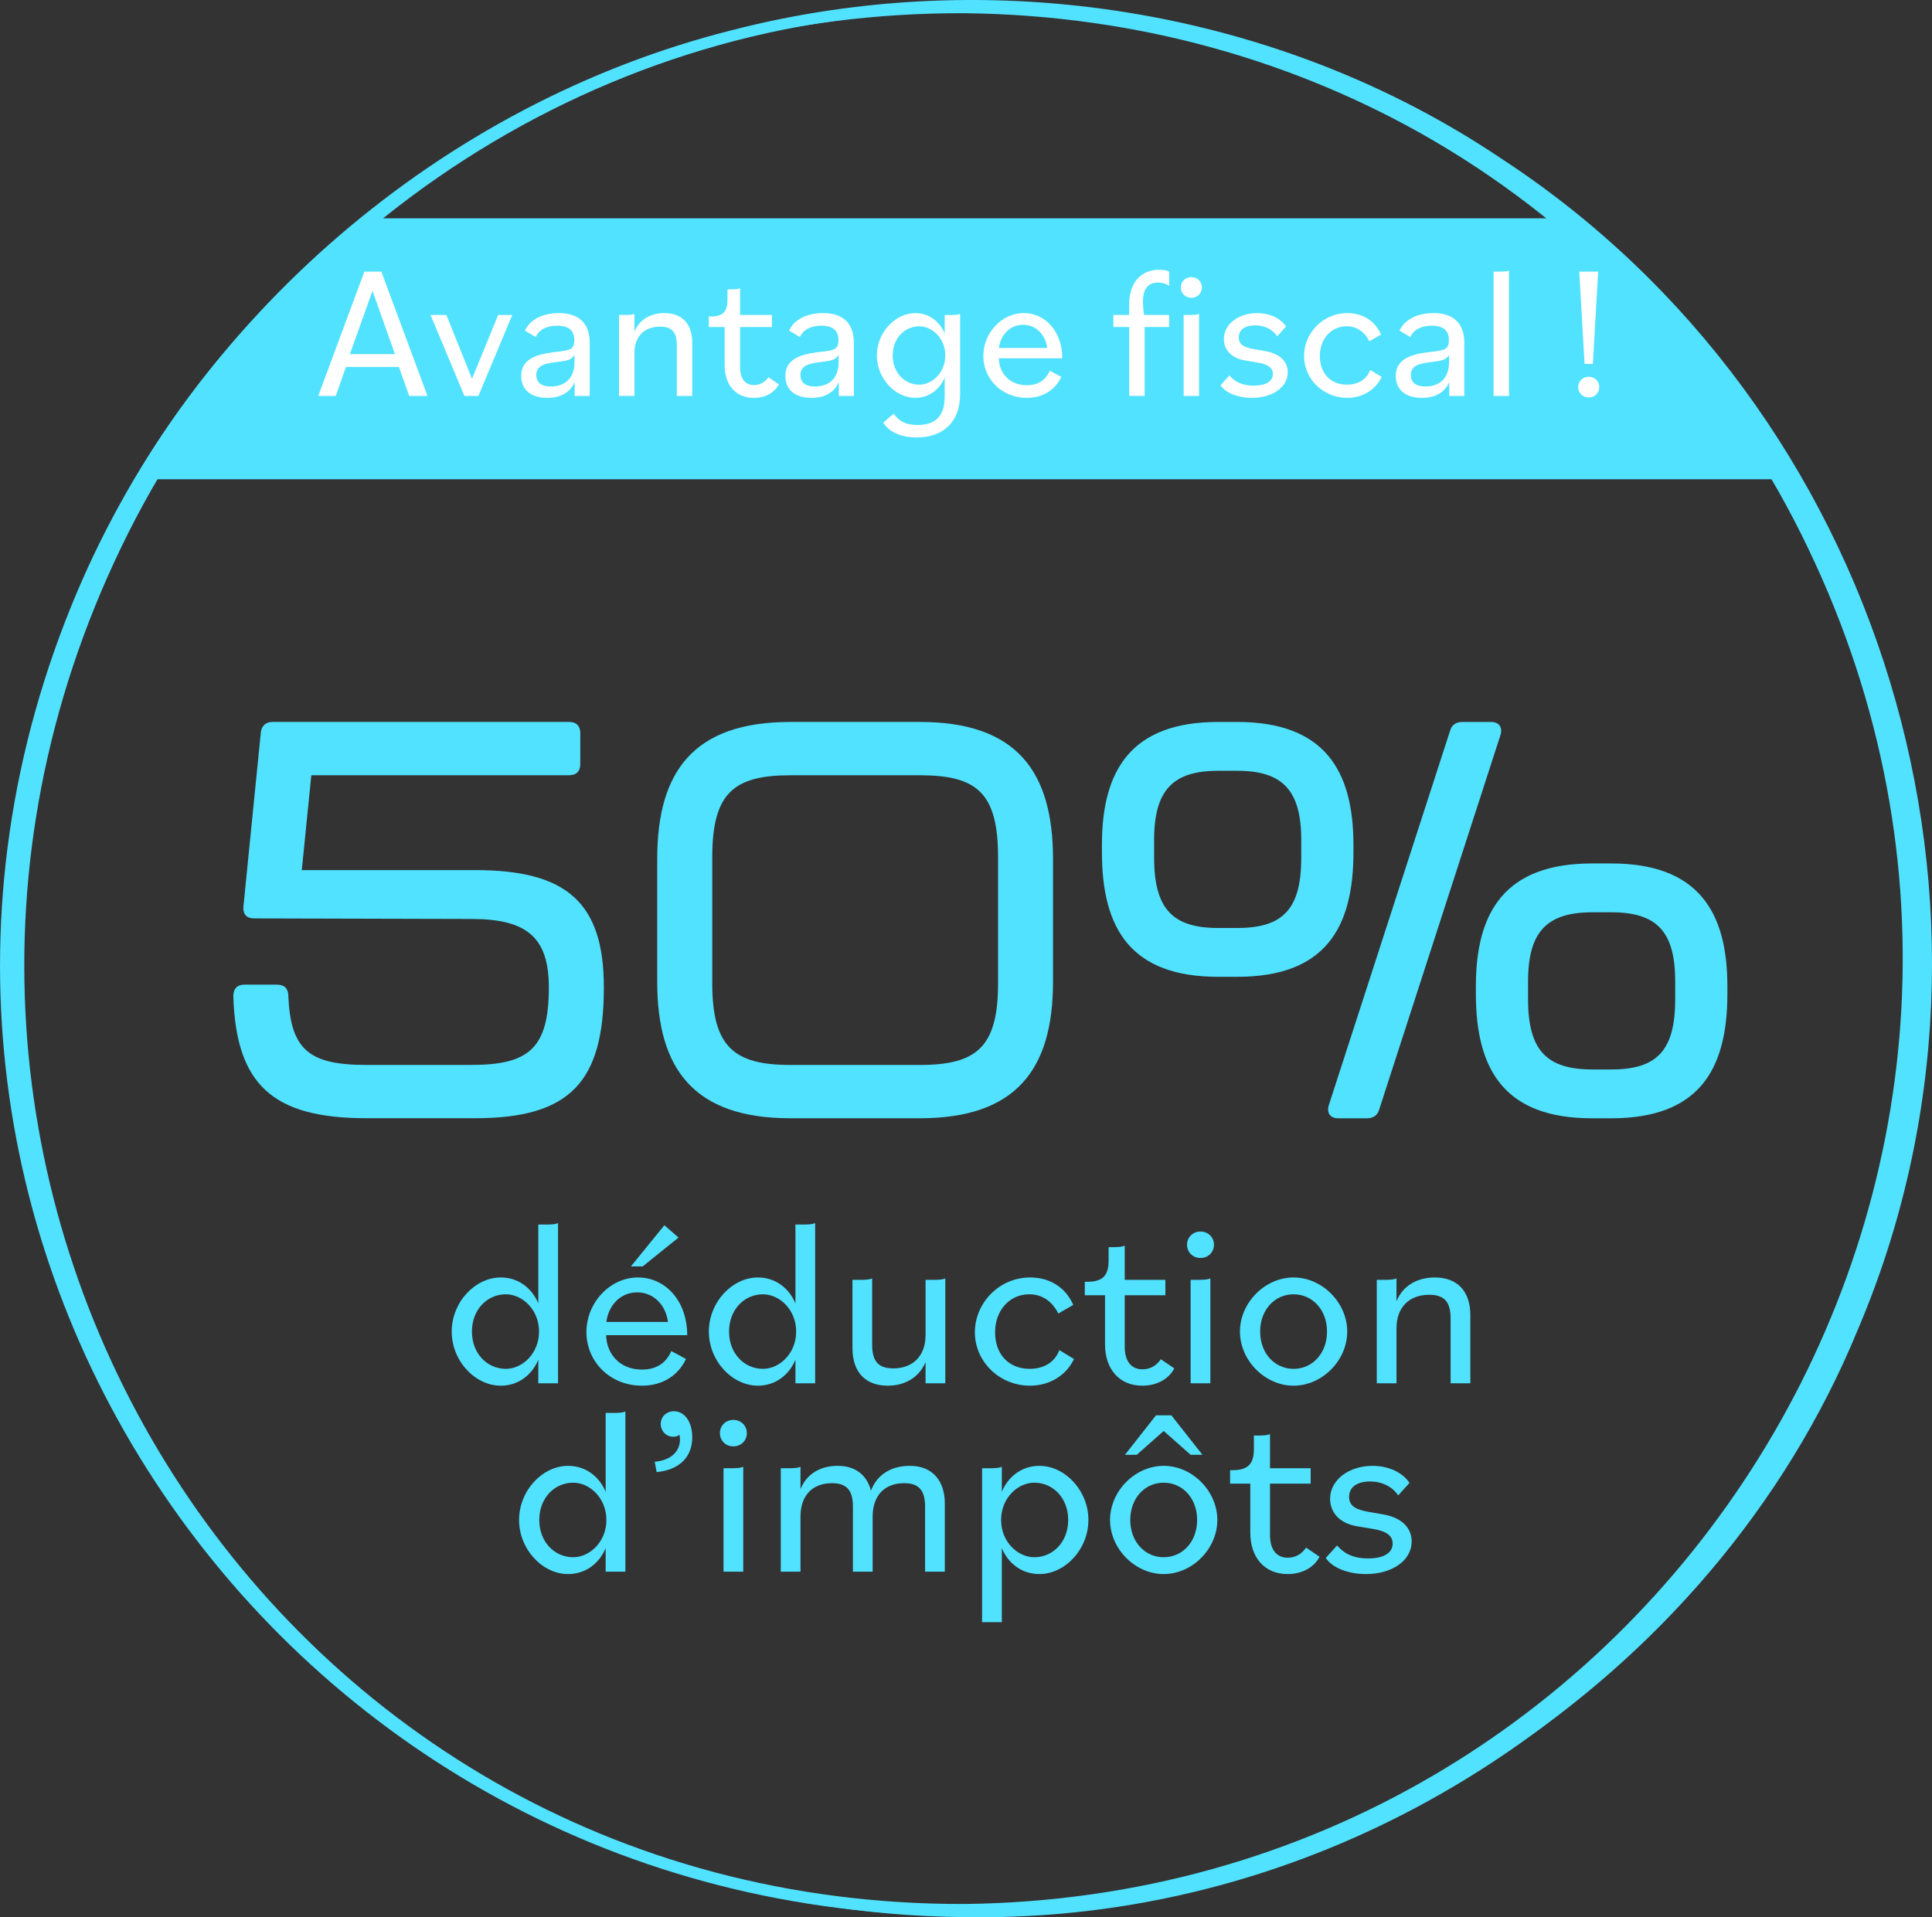 <?xml version="1.0" encoding="UTF-8"?>
<svg id="Calque_1" data-name="Calque 1" xmlns="http://www.w3.org/2000/svg" viewBox="0 0 481.93 478.33">
  <rect x="0" y="0" width="481.93" height="478.33" fill="#333333" stroke="none"/>
  <g>
    <path d="m240.69,477.66c-63.57,0-123.34-24.76-168.29-69.71C27.44,363,2.69,303.23,2.69,239.66S27.44,116.32,72.4,71.37C117.35,26.41,177.11,1.66,240.69,1.66s123.34,24.76,168.29,69.71c44.95,44.95,69.71,104.72,69.71,168.29s-24.76,123.34-69.71,168.29c-44.95,44.95-104.72,69.71-168.29,69.71Zm0-475C110,2.66,3.69,108.98,3.69,239.66s106.32,237,237,237,237-106.32,237-237S371.37,2.66,240.69,2.66Z" style="fill: #51e2ff; stroke-width: 0px;"/>
    <g>
      <path d="m240.69,477.96c-171.14.22-288.58-171.38-221.54-330.07C48.17,79.24,110.22,25.74,182.54,7.54c64.7-16.72,136.24-5.45,191.88,31.97,95.23,62.2,133.63,187.67,88.94,292.38-36.14,87.87-128.01,147.34-222.67,146.07h0Zm0-.6c91.12.57,174.64-54.91,212.71-137.1C525.66,183.57,413.43,5.17,240.69,3.3,65.46,2.54-45.14,182.8,27.77,340.35c38.28,82.09,121.73,137.65,212.91,137.01h0Z" style="fill: #51e2ff; stroke-width: 0px;"/>
      <path d="m240.69,2.96c-89.63-.42-172.11,53.54-210.62,133.93-75.34,156.8,35.31,338.73,210.62,338.13,172.79-2.02,285.15-182.1,210.43-338.04C412.8,56.5,330.27,2.61,240.69,2.96h0Zm0-.6c130.1-1.19,241.14,106.37,240.2,237.3,1,130.75-109.36,240.8-240.2,238.64-25.34-.2-50.68-4.45-74.66-12.6C30.4,420.53-38.93,263.74,25.41,134.6,64.85,53.86,151.16,1.74,240.69,2.36h0Z" style="fill: #51e2ff; stroke-width: 0px;"/>
    </g>
  </g>
  <g>
    <path d="m58.2,248.6c0-1.96.98-2.94,2.8-2.94h8.12c1.82,0,2.8.98,2.8,2.8.56,13.45,5.18,17.23,19.47,17.23h26.05c14.29,0,19.47-3.92,19.47-19.33,0-12.61-5.6-17.09-19.33-17.09l-54.2-.14c-1.82,0-2.8-.98-2.66-2.94l4.34-43.42c.14-1.68,1.26-2.66,2.94-2.66h73.95c1.82,0,2.8.98,2.8,2.8v7.7c0,1.82-.98,2.8-2.8,2.8h-64.29l-2.38,23.67h43.28c22.83,0,32.07,8.12,32.07,29.27,0,23.53-8.4,32.63-32.07,32.63h-27.17c-23.39,0-32.49-8.4-33.19-30.39Z" style="fill: #51e2ff; stroke-width: 0px;"/>
    <path d="m163.94,244.96v-30.67c0-21.85,9.1-34.17,33.19-34.17h32.35c24.09,0,33.19,12.33,33.19,34.17v30.67c0,21.71-9.1,34.03-33.19,34.03h-32.35c-24.09,0-33.19-12.33-33.19-34.03Zm65.55,20.73c14.15,0,19.47-4.48,19.47-20.31v-31.51c0-15.97-5.18-20.45-19.47-20.45h-32.35c-14.15,0-19.47,4.48-19.47,20.45v31.51c0,15.83,5.46,20.31,19.47,20.31h32.35Z" style="fill: #51e2ff; stroke-width: 0px;"/>
    <path d="m274.87,212.61v-1.82c0-18.63,7.28-30.67,28.99-30.67h4.76c21.71,0,28.99,12.05,28.99,30.67v1.82c0,19.19-7.28,31.09-28.99,31.09h-4.76c-21.71,0-28.99-11.91-28.99-31.09Zm33.75,18.91c11.34,0,15.97-4.62,15.97-17.51v-4.48c0-12.47-4.76-17.23-15.97-17.23h-4.76c-11.21,0-15.97,4.76-15.97,17.23v4.48c0,12.89,4.76,17.51,15.97,17.51h4.76Zm22.83,44.26l30.25-93.42c.42-1.54,1.54-2.24,3.08-2.24h7.14c1.96,0,2.94,1.26,2.38,3.22l-30.25,93.42c-.42,1.54-1.54,2.24-3.08,2.24h-7.14c-1.96,0-2.94-1.26-2.38-3.22Zm36.7-27.87v-1.82c0-18.63,7.28-30.67,28.99-30.67h4.76c21.71,0,28.99,12.05,28.99,30.67v1.82c0,19.19-7.28,31.09-28.99,31.09h-4.76c-21.71,0-28.99-11.91-28.99-31.09Zm33.75,18.91c11.35,0,15.97-4.62,15.97-17.51v-4.48c0-12.47-4.62-17.23-15.97-17.23h-4.62c-11.35,0-16.11,4.76-16.11,17.23v4.48c0,12.89,4.76,17.51,16.11,17.51h4.62Z" style="fill: #51e2ff; stroke-width: 0px;"/>
  </g>
  <g>
    <path d="m112.68,332.21c0-7.32,5.82-13.5,12.24-13.5,4.5,0,7.86,2.82,9.36,6.48v-19.68h1.62c1.8,0,2.58-.06,3.3-.36v39.96h-4.92v-5.88c-1.5,3.66-4.86,6.48-9.36,6.48-6.42,0-12.24-6.18-12.24-13.5Zm21.78,0c0-5.46-4.14-9.3-8.28-9.3-4.68,0-8.46,3.84-8.46,9.3s3.78,9.3,8.46,9.3c4.14,0,8.28-3.84,8.28-9.3Z" style="fill: #51e2ff; stroke-width: 0px;"/>
    <path d="m146.28,332.33c0-7.32,5.88-13.62,12.84-13.62s12.3,5.94,12.3,14.4h-20.22c.12,4.74,3.42,8.58,8.94,8.58,3.72,0,6.06-1.74,7.32-4.62l3.66,1.98c-1.92,4.02-5.7,6.66-10.98,6.66-8.1,0-13.86-6.12-13.86-13.38Zm4.98-2.52h15.36c-.48-3.96-3.36-7.38-7.68-7.38s-7.2,3.42-7.68,7.38Zm14.46-24.12l3.54,3.06-8.94,7.2h-2.94l8.34-10.26Z" style="fill: #51e2ff; stroke-width: 0px;"/>
    <path d="m176.82,332.21c0-7.32,5.82-13.5,12.24-13.5,4.5,0,7.86,2.82,9.36,6.48v-19.68h1.62c1.8,0,2.58-.06,3.3-.36v39.96h-4.92v-5.88c-1.5,3.66-4.86,6.48-9.36,6.48-6.42,0-12.24-6.18-12.24-13.5Zm21.78,0c0-5.46-4.14-9.3-8.28-9.3-4.68,0-8.46,3.84-8.46,9.3s3.78,9.3,8.46,9.3c4.14,0,8.28-3.84,8.28-9.3Z" style="fill: #51e2ff; stroke-width: 0px;"/>
    <path d="m212.64,336.29v-16.98h1.62c1.8,0,2.58-.06,3.3-.36v16.62c0,4.2,1.68,5.82,5.28,5.82,4.8,0,8.04-3,8.04-8.34v-13.74h1.62c1.8,0,2.58-.06,3.3-.36v26.16h-4.92v-5.28c-1.62,3.84-5.16,5.88-9.42,5.88-5.58,0-8.82-3.36-8.82-9.42Z" style="fill: #51e2ff; stroke-width: 0px;"/>
    <path d="m243.18,332.39c0-7.2,5.94-13.68,13.8-13.68,4.74,0,8.76,2.34,10.74,6.84l-3.72,2.16c-1.62-3.18-4.14-4.8-7.26-4.8-4.92,0-8.52,4.02-8.52,9.48s3.36,9.12,8.64,9.12c3.54,0,6.3-1.68,7.38-4.68l3.66,2.22c-1.74,3.78-5.76,6.66-10.98,6.66-7.62,0-13.74-6-13.74-13.32Z" style="fill: #51e2ff; stroke-width: 0px;"/>
    <path d="m275.64,335.33v-12.18h-5.04v-3.36h.66c4.32,0,5.28-2.1,5.28-5.4v-3.24h.72c1.8,0,2.58-.06,3.3-.36v8.52h10.14v3.84h-10.14v12.84c0,4.02,1.98,5.64,4.38,5.64,2.1,0,3.6-1.02,4.62-2.52l3.36,2.28c-1.44,2.76-4.44,4.32-7.98,4.32-5.7,0-9.3-4.08-9.3-10.38Z" style="fill: #51e2ff; stroke-width: 0px;"/>
    <path d="m296.1,310.55c0-1.86,1.44-3.3,3.36-3.3s3.36,1.44,3.36,3.3-1.44,3.3-3.36,3.3-3.36-1.44-3.36-3.3Zm.9,8.76h1.62c1.8,0,2.58-.06,3.3-.36v26.16h-4.92v-25.8Z" style="fill: #51e2ff; stroke-width: 0px;"/>
    <path d="m309.3,332.21c0-7.2,6.24-13.5,13.38-13.5s13.38,6.3,13.38,13.5-6.24,13.5-13.38,13.5-13.38-6.3-13.38-13.5Zm21.72,0c0-5.46-3.66-9.3-8.34-9.3s-8.34,3.84-8.34,9.3,3.66,9.3,8.34,9.3,8.34-3.84,8.34-9.3Z" style="fill: #51e2ff; stroke-width: 0px;"/>
    <path d="m343.43,319.31h1.62c1.8,0,2.58-.06,3.3-.36v5.7c1.56-3.9,5.22-5.94,9.54-5.94,5.58,0,8.88,3.36,8.88,9.42v16.98h-4.92v-16.26c0-4.2-1.74-5.82-5.34-5.82-4.86,0-8.16,3-8.16,8.34v13.74h-4.92v-25.8Z" style="fill: #51e2ff; stroke-width: 0px;"/>
    <path d="m129.48,379.21c0-7.32,5.82-13.5,12.24-13.5,4.5,0,7.86,2.82,9.36,6.48v-19.68h1.62c1.8,0,2.58-.06,3.3-.36v39.96h-4.92v-5.88c-1.5,3.66-4.86,6.48-9.36,6.48-6.42,0-12.24-6.18-12.24-13.5Zm21.78,0c0-5.46-4.14-9.3-8.28-9.3-4.68,0-8.46,3.84-8.46,9.3s3.78,9.3,8.46,9.3c4.14,0,8.28-3.84,8.28-9.3Z" style="fill: #51e2ff; stroke-width: 0px;"/>
    <path d="m163.32,364.69c4.14-.36,6.3-2.64,6.3-5.58,0-.48-.06-.84-.12-1.14-.48.36-1.02.48-1.56.48-1.74,0-3.12-1.38-3.12-3.18s1.38-3.18,3.3-3.18c2.64,0,4.56,2.64,4.56,6.48,0,5.04-3.3,8.16-8.88,8.7l-.48-2.58Z" style="fill: #51e2ff; stroke-width: 0px;"/>
    <path d="m179.58,357.55c0-1.86,1.44-3.3,3.36-3.3s3.36,1.44,3.36,3.3-1.44,3.3-3.36,3.3-3.36-1.44-3.36-3.3Zm.9,8.76h1.62c1.8,0,2.58-.06,3.3-.36v26.16h-4.92v-25.8Z" style="fill: #51e2ff; stroke-width: 0px;"/>
    <path d="m194.76,366.31h1.62c1.8,0,2.58-.06,3.3-.36v5.58c1.44-3.6,4.68-5.82,9.3-5.82,4.38,0,7.26,2.28,8.28,6.18,1.44-3.84,4.86-6.18,9.72-6.18,5.52,0,8.7,3.6,8.7,9.42v16.98h-4.92v-16.26c0-4.14-1.68-5.82-5.22-5.82-4.8,0-7.86,3-7.86,8.34v13.74h-4.92v-16.26c0-4.14-1.68-5.82-5.22-5.82-4.8,0-7.86,3-7.86,8.34v13.74h-4.92v-25.8Z" style="fill: #51e2ff; stroke-width: 0px;"/>
    <path d="m244.98,366.31h1.62c1.8,0,2.58-.06,3.3-.36v6.24c1.5-3.66,4.86-6.48,9.36-6.48,6.42,0,12.24,6.18,12.24,13.5s-5.82,13.5-12.24,13.5c-4.5,0-7.86-2.82-9.36-6.48v18.48h-4.92v-38.4Zm21.48,12.9c0-5.46-3.78-9.3-8.46-9.3-4.14,0-8.28,3.84-8.28,9.3s4.14,9.3,8.28,9.3c4.68,0,8.46-3.84,8.46-9.3Z" style="fill: #51e2ff; stroke-width: 0px;"/>
    <path d="m290.28,392.71c-7.14,0-13.38-6.3-13.38-13.5s6.24-13.5,13.38-13.5,13.38,6.3,13.38,13.5-6.24,13.5-13.38,13.5Zm-9.66-29.76h2.94l6.72-5.94,6.72,5.94h2.94l-7.74-9.84h-3.84l-7.74,9.84Zm9.66,25.56c4.68,0,8.34-3.84,8.34-9.3s-3.66-9.3-8.34-9.3-8.34,3.84-8.34,9.3,3.66,9.3,8.34,9.3Z" style="fill: #51e2ff; stroke-width: 0px;"/>
    <path d="m311.88,382.33v-12.18h-5.04v-3.36h.66c4.32,0,5.28-2.1,5.28-5.4v-3.24h.72c1.8,0,2.58-.06,3.3-.36v8.52h10.14v3.84h-10.14v12.84c0,4.02,1.98,5.64,4.38,5.64,2.1,0,3.6-1.02,4.62-2.52l3.36,2.28c-1.44,2.76-4.44,4.32-7.98,4.32-5.7,0-9.3-4.08-9.3-10.38Z" style="fill: #51e2ff; stroke-width: 0px;"/>
    <path d="m330.71,388.69l2.82-3.12c1.44,1.68,3.6,3.24,7.74,3.24,3.72,0,6.12-1.26,6.12-3.72,0-1.74-1.2-3-4.68-3.6l-4.26-.72c-4.56-.78-6.66-3.66-6.66-6.84,0-4.8,4.8-8.22,10.56-8.22,4.08,0,7.56,1.68,9.24,4.26l-2.82,3.12c-1.38-2.1-3.9-3.48-7.02-3.48s-5.22,1.32-5.22,3.84c0,2.04,1.32,3.12,4.74,3.72l3.78.66c4.8.84,7.08,3.48,7.08,6.72,0,4.92-5.04,8.16-11.4,8.16-4.44,0-8.4-1.56-10.02-4.02Z" style="fill: #51e2ff; stroke-width: 0px;"/>
  </g>
  <path d="m388.18,54.47H93.28c-21.91,18.06-40.67,40.08-55.03,65.1h404.86c-14.31-25.03-33.06-47.04-54.94-65.1Z" style="fill: #51e2ff; stroke-width: 0px;"/>
  <g>
    <path d="m90.9,67.77h4.23l11.51,31.02h-4.56l-2.58-7.24h-13.21l-2.54,7.24h-4.37l11.51-31.02Zm-3.62,20.58h11.23l-5.59-15.79-5.64,15.79Z" style="fill: #fff; stroke-width: 0px;"/>
    <path d="m107.4,78.58h3.95l6.39,15.93,6.53-15.93h3.52l-8.46,20.21h-3.48l-8.46-20.21Z" style="fill: #fff; stroke-width: 0px;"/>
    <path d="m130.01,93.76c0-4.51,4.51-5.5,8.74-5.97,3.29-.38,4.51-.52,4.51-2.91s-1.32-3.62-4.28-3.62c-2.68,0-4.46.99-5.36,2.82l-2.68-1.6c1.32-2.82,4.51-4.37,8.51-4.37,4.84,0,7.66,2.44,7.66,7.47v13.21h-3.76v-3.48c-1.08,2.58-3.48,3.95-6.81,3.95-4.04,0-6.53-1.97-6.53-5.5Zm13.3-3.43v-1.79c-.71,1.22-1.79,1.46-4.09,1.74-2.63.33-5.45.61-5.45,3.24,0,1.79,1.13,2.91,3.62,2.91,3.29,0,5.92-1.83,5.92-6.11Z" style="fill: #fff; stroke-width: 0px;"/>
    <path d="m154.4,78.58h1.27c1.41,0,2.02-.05,2.58-.28v4.46c1.22-3.06,4.09-4.65,7.47-4.65,4.37,0,6.96,2.63,6.96,7.38v13.3h-3.85v-12.74c0-3.29-1.36-4.56-4.18-4.56-3.81,0-6.39,2.35-6.39,6.53v10.76h-3.85v-20.21Z" style="fill: #fff; stroke-width: 0px;"/>
    <path d="m180.76,91.13v-9.54h-3.95v-2.63h.52c3.38,0,4.14-1.64,4.14-4.23v-2.54h.56c1.41,0,2.02-.05,2.58-.28v6.67h7.94v3.01h-7.94v10.06c0,3.15,1.55,4.42,3.43,4.42,1.65,0,2.82-.8,3.62-1.97l2.63,1.79c-1.13,2.16-3.48,3.38-6.25,3.38-4.46,0-7.28-3.2-7.28-8.13Z" style="fill: #fff; stroke-width: 0px;"/>
    <path d="m195.9,93.76c0-4.51,4.51-5.5,8.74-5.97,3.29-.38,4.51-.52,4.51-2.91s-1.32-3.62-4.28-3.62c-2.68,0-4.46.99-5.36,2.82l-2.68-1.6c1.32-2.82,4.51-4.37,8.51-4.37,4.84,0,7.66,2.44,7.66,7.47v13.21h-3.76v-3.48c-1.08,2.58-3.48,3.95-6.81,3.95-4.04,0-6.53-1.97-6.53-5.5Zm13.3-3.43v-1.79c-.71,1.22-1.79,1.46-4.09,1.74-2.63.33-5.45.61-5.45,3.24,0,1.79,1.13,2.91,3.62,2.91,3.29,0,5.92-1.83,5.92-6.11Z" style="fill: #fff; stroke-width: 0px;"/>
    <path d="m220.34,105.42l2.58-2.21c1.22,1.74,2.87,2.82,5.92,2.82,4.7,0,6.81-2.4,6.81-7.1v-4.75c-1.17,2.87-3.81,5.08-7.33,5.08-5.03,0-9.59-4.84-9.59-10.57s4.56-10.57,9.59-10.57c3.52,0,6.16,2.21,7.33,5.08v-4.61h1.27c1.41,0,2.02-.05,2.58-.28v20.02c0,6.96-4.23,10.81-10.81,10.81-3.48,0-6.77-1.08-8.37-3.71Zm15.46-16.73c0-4.28-3.24-7.28-6.49-7.28-3.67,0-6.63,3.01-6.63,7.28s2.96,7.28,6.63,7.28c3.24,0,6.49-3.01,6.49-7.28Z" style="fill: #fff; stroke-width: 0px;"/>
    <path d="m245.29,88.78c0-5.73,4.61-10.67,10.06-10.67s9.63,4.65,9.63,11.28h-15.84c.09,3.71,2.68,6.72,7,6.72,2.91,0,4.75-1.36,5.73-3.62l2.87,1.55c-1.5,3.15-4.46,5.22-8.6,5.22-6.34,0-10.86-4.79-10.86-10.48Zm3.9-1.97h12.03c-.38-3.1-2.63-5.78-6.02-5.78s-5.64,2.68-6.02,5.78Z" style="fill: #fff; stroke-width: 0px;"/>
    <path d="m277.72,78.58h3.95v-2.68c0-5.83,3.38-8.6,7.43-8.6.94,0,1.93.14,2.54.47v3.57c-.71-.56-1.74-.85-2.77-.85-2.11,0-3.76,1.17-3.76,4.7,0,.71.05,2.07.28,3.38h6.25v3.01h-6.11v17.2h-3.85v-17.2h-3.95v-3.01Z" style="fill: #fff; stroke-width: 0px;"/>
    <path d="m294.55,71.72c0-1.46,1.13-2.58,2.63-2.58s2.63,1.13,2.63,2.58-1.13,2.58-2.63,2.58-2.63-1.13-2.63-2.58Zm.7,6.86h1.27c1.41,0,2.02-.05,2.58-.28v20.49h-3.85v-20.21Z" style="fill: #fff; stroke-width: 0px;"/>
    <path d="m304.46,96.11l2.21-2.44c1.13,1.32,2.82,2.54,6.06,2.54,2.91,0,4.79-.99,4.79-2.91,0-1.36-.94-2.35-3.67-2.82l-3.34-.56c-3.57-.61-5.22-2.87-5.22-5.36,0-3.76,3.76-6.44,8.27-6.44,3.2,0,5.92,1.32,7.24,3.34l-2.21,2.44c-1.08-1.65-3.05-2.73-5.5-2.73s-4.09,1.03-4.09,3.01c0,1.6,1.03,2.44,3.71,2.91l2.96.52c3.76.66,5.55,2.73,5.55,5.26,0,3.85-3.95,6.39-8.93,6.39-3.48,0-6.58-1.22-7.85-3.15Z" style="fill: #fff; stroke-width: 0px;"/>
    <path d="m325.28,88.83c0-5.64,4.65-10.72,10.81-10.72,3.71,0,6.86,1.83,8.41,5.36l-2.91,1.69c-1.27-2.49-3.24-3.76-5.69-3.76-3.85,0-6.67,3.15-6.67,7.43s2.63,7.14,6.77,7.14c2.77,0,4.93-1.32,5.78-3.67l2.87,1.74c-1.36,2.96-4.51,5.22-8.6,5.22-5.97,0-10.76-4.7-10.76-10.43Z" style="fill: #fff; stroke-width: 0px;"/>
    <path d="m348.17,93.76c0-4.51,4.51-5.5,8.74-5.97,3.29-.38,4.51-.52,4.51-2.91s-1.32-3.62-4.28-3.62c-2.68,0-4.46.99-5.36,2.82l-2.68-1.6c1.32-2.82,4.51-4.37,8.51-4.37,4.84,0,7.66,2.44,7.66,7.47v13.21h-3.76v-3.48c-1.08,2.58-3.48,3.95-6.81,3.95-4.04,0-6.53-1.97-6.53-5.5Zm13.3-3.43v-1.79c-.71,1.22-1.79,1.46-4.09,1.74-2.63.33-5.45.61-5.45,3.24,0,1.79,1.13,2.91,3.62,2.91,3.29,0,5.92-1.83,5.92-6.11Z" style="fill: #fff; stroke-width: 0px;"/>
    <path d="m372.57,67.77h1.27c1.41,0,2.02-.05,2.58-.28v31.3h-3.85v-31.02Z" style="fill: #fff; stroke-width: 0px;"/>
    <path d="m393.67,96.58c0-1.46,1.13-2.58,2.63-2.58s2.63,1.13,2.63,2.58-1.13,2.58-2.63,2.58-2.63-1.13-2.63-2.58Zm.28-28.81h4.7l-1.32,23.03h-2.07l-1.32-23.03Z" style="fill: #fff; stroke-width: 0px;"/>
  </g>
</svg>